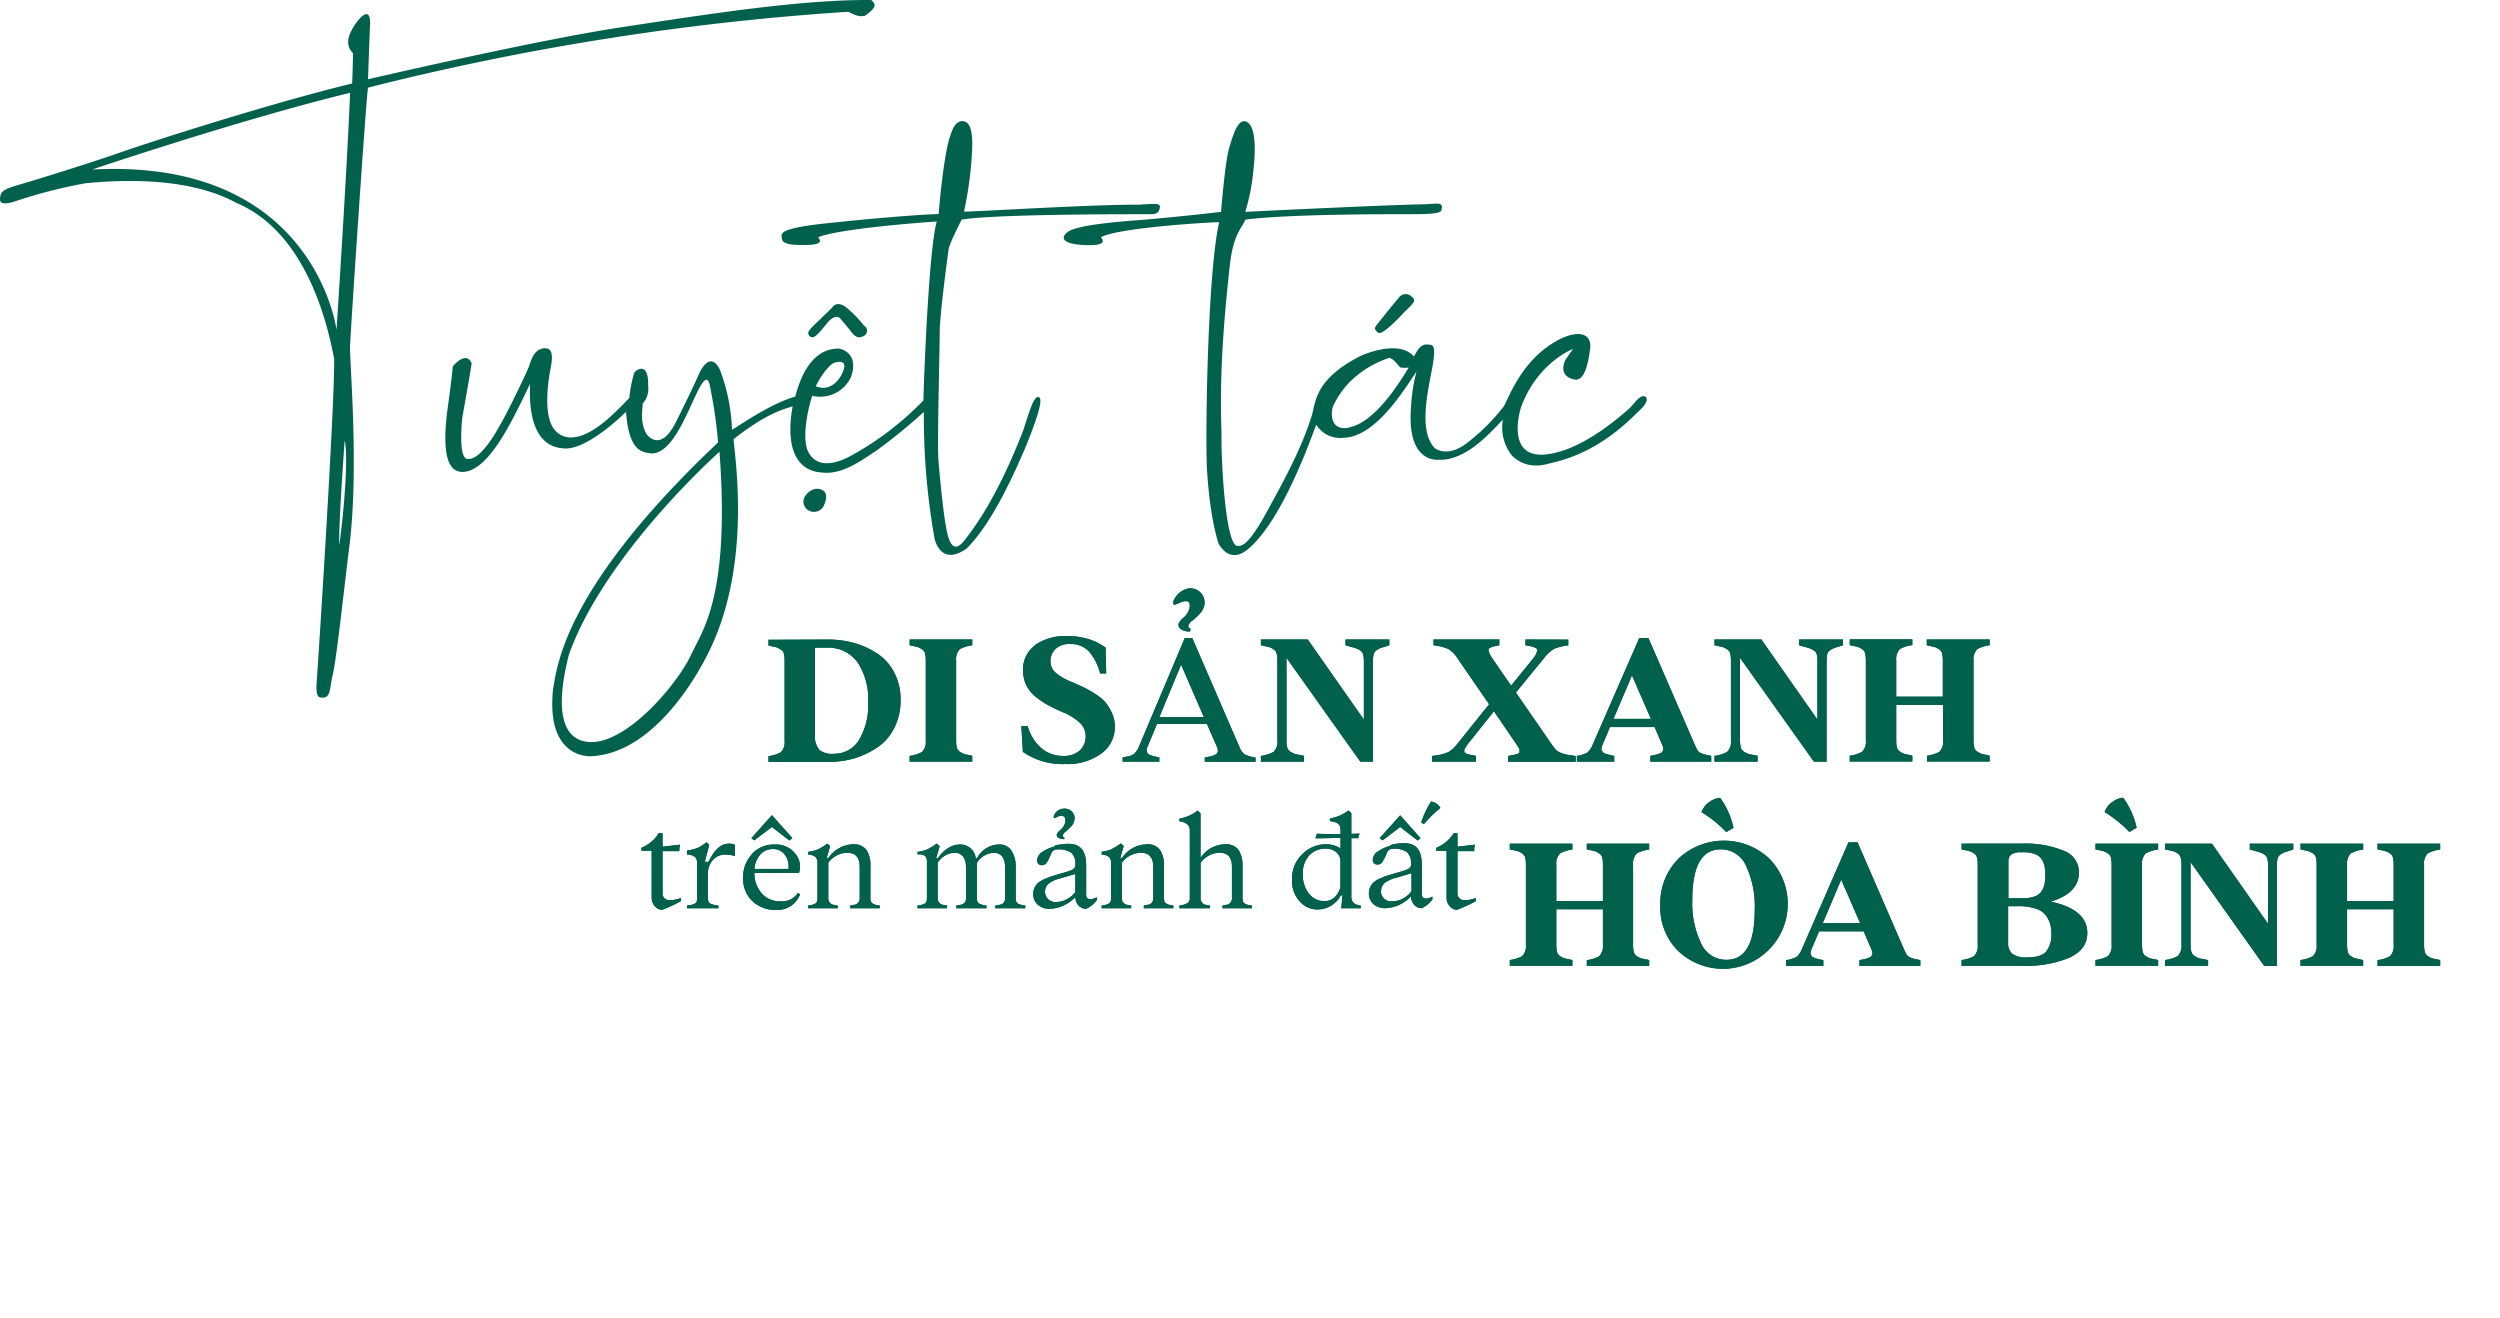 <?xml version="1.0" encoding="UTF-8"?> <svg xmlns="http://www.w3.org/2000/svg" xmlns:xlink="http://www.w3.org/1999/xlink" viewBox="0 0 459.32 242.2"><defs><style>.cls-1{fill:#02614c;}.cls-2{clip-path:url(#clip-path);}.cls-3{clip-path:url(#clip-path-2);}.cls-4{clip-path:url(#clip-path-3);}.cls-5{clip-path:url(#clip-path-4);}.cls-6{clip-path:url(#clip-path-5);}.cls-7{clip-path:url(#clip-path-6);}.cls-8{clip-path:url(#clip-path-7);}.cls-9{clip-path:url(#clip-path-8);}.cls-10{clip-path:url(#clip-path-9);}.cls-11{clip-path:url(#clip-path-10);}.cls-12{clip-path:url(#clip-path-11);}.cls-13{clip-path:url(#clip-path-12);}.cls-14{clip-path:url(#clip-path-13);}.cls-15{clip-path:url(#clip-path-14);}.cls-16{clip-path:url(#clip-path-15);}.cls-17{clip-path:url(#clip-path-16);}.cls-18{clip-path:url(#clip-path-17);}</style><clipPath id="clip-path"><path class="cls-1" d="M291.54,155v1.06l.28.07a12.15,12.15,0,0,1,1.2.26,3.75,3.75,0,0,1,.73.37,1.32,1.32,0,0,1,.63.81,5.66,5.66,0,0,1,.12,1.31v6.66h-8.56V158.9a2.64,2.64,0,0,1,.68-2.11,6.42,6.42,0,0,1,2.27-.71V155h-11.5v1.06l.28.07a12.15,12.15,0,0,1,1.2.26,3.75,3.75,0,0,1,.73.37,1.28,1.28,0,0,1,.63.81,5.66,5.66,0,0,1,.12,1.31v14.69a2.65,2.65,0,0,1-.68,2.1,6.22,6.22,0,0,1-2.28.71v1.07h11.5V176.4a1.07,1.07,0,0,0-.28-.08c-.63-.12-1-.2-1.19-.25a3.49,3.49,0,0,1-.73-.37,1.28,1.28,0,0,1-.62-.8,5.19,5.19,0,0,1-.13-1.31v-6.53h8.56v6.53a2.65,2.65,0,0,1-.68,2.1,6.22,6.22,0,0,1-2.28.71v1.07H303V176.4a1.2,1.2,0,0,0-.28-.08c-.63-.12-1-.2-1.19-.25a3.26,3.26,0,0,1-.73-.37,1.28,1.28,0,0,1-.62-.8,5.13,5.13,0,0,1-.14-1.31V158.9a2.68,2.68,0,0,1,.68-2.11,6.58,6.58,0,0,1,2.28-.71V155Z"></path></clipPath><clipPath id="clip-path-2"><path class="cls-1" d="M312.54,173.33a16.91,16.91,0,0,1-1.62-8q0-9.28,5.21-9.28a5,5,0,0,1,4.66,3,17.61,17.61,0,0,1,1.6,8.21q0,9.09-5.2,9.09a5.07,5.07,0,0,1-4.65-3m-4.2-15.55a11.65,11.65,0,0,0-3.3,8.57,11.21,11.21,0,0,0,3.27,8.33,11.92,11.92,0,0,0,16.71-17,12.2,12.2,0,0,0-16.68.09M314,147.39a3.79,3.79,0,0,0-1.38,1.82,22.36,22.36,0,0,1,4.55,3.67l1.33-.79a14.71,14.71,0,0,0-2.46-5.5,3.37,3.37,0,0,0-2,.8"></path></clipPath><clipPath id="clip-path-3"><path class="cls-1" d="M338.28,161.61l3.48,8h-6.87Zm1.34-6.85-8.54,19.57a3.64,3.64,0,0,1-1,1.48,5.76,5.76,0,0,1-1.93.59v1.07H335V176.4l-.62-.12-.61-.15-.47-.16a.77.77,0,0,1-.39-.23,3.23,3.23,0,0,1-.19-.3.72.72,0,0,1-.07-.45,2.14,2.14,0,0,1,.17-.59l1.4-3.29h8.19l1.43,3.33a2.12,2.12,0,0,1,.17.57.77.77,0,0,1-.07.45,1.29,1.29,0,0,1-.2.3,1.26,1.26,0,0,1-.41.21l-.46.16-.61.15-.63.12v1.07h11.19V176.4l-1.21-.26a3.49,3.49,0,0,1-.66-.24,1.35,1.35,0,0,1-.66-.53c-.12-.21-.28-.53-.46-.93l-8.55-19.68Z"></path></clipPath><clipPath id="clip-path-4"><path class="cls-1" d="M369.71,175.24a2.58,2.58,0,0,1-.76-2.06v-6.69h1.79a10.09,10.09,0,0,1,3.25.44,3.67,3.67,0,0,1,1.9,1.27,4.93,4.93,0,0,1,.8,1.61,6.82,6.82,0,0,1,.21,1.77,5,5,0,0,1-.92,3.2c-.62.75-1.8,1.12-3.54,1.12a4.26,4.26,0,0,1-2.73-.66M369,158.32a1.63,1.63,0,0,1,.47-1.29,3,3,0,0,1,1.8-.45h.37a6.44,6.44,0,0,1,2.26.34,2.34,2.34,0,0,1,1.25,1,4.09,4.09,0,0,1,.5,1.26,6.89,6.89,0,0,1,.13,1.48,9.2,9.2,0,0,1-.13,1.72,3.82,3.82,0,0,1-.54,1.34,2.43,2.43,0,0,1-1.31,1,6.92,6.92,0,0,1-2.33.32H369ZM360.4,155v1.06l.28.07a12.15,12.15,0,0,1,1.2.26,3.75,3.75,0,0,1,.73.37,1.28,1.28,0,0,1,.63.81,5.66,5.66,0,0,1,.12,1.31v14.69a2.65,2.65,0,0,1-.68,2.1,6.22,6.22,0,0,1-2.28.71v1.07h11.19a20.9,20.9,0,0,0,8.62-1.5q3.29-1.5,3.29-4.56,0-4.28-6.71-5.74,5.18-1.57,5.17-5.38a4.19,4.19,0,0,0-2.89-4,18.45,18.45,0,0,0-7.48-1.28Z"></path></clipPath><clipPath id="clip-path-5"><path class="cls-1" d="M385,155v1.06l.28.07a12.15,12.15,0,0,1,1.2.26,3.49,3.49,0,0,1,.73.37,1.28,1.28,0,0,1,.63.81,5.66,5.66,0,0,1,.12,1.31v14.69a2.62,2.62,0,0,1-.68,2.1,6.22,6.22,0,0,1-2.28.71v1.07h11.51V176.4a1.36,1.36,0,0,0-.28-.08c-.64-.12-1-.2-1.19-.25a3.5,3.5,0,0,1-.74-.37,1.28,1.28,0,0,1-.62-.8,5.19,5.19,0,0,1-.13-1.31V158.9a2.64,2.64,0,0,1,.68-2.11,6.42,6.42,0,0,1,2.28-.71V155Zm3.06-7.63a3.81,3.81,0,0,0-1.39,1.82,22.44,22.44,0,0,1,4.56,3.67l1.33-.79a14.87,14.87,0,0,0-2.46-5.5,3.37,3.37,0,0,0-2,.8"></path></clipPath><clipPath id="clip-path-6"><path class="cls-1" d="M413.35,155v1.06c.28.09.64.2,1.09.32a9.5,9.5,0,0,1,1,.31,3.23,3.23,0,0,1,.66.37,1.21,1.21,0,0,1,.48.7,4.35,4.35,0,0,1,.12,1.12v10.84L406.39,155h-8.62v1.06a2.34,2.34,0,0,0,.32.07c.59.12,1,.21,1.17.26a2.87,2.87,0,0,1,.78.37,1.37,1.37,0,0,1,.62.81,5,5,0,0,1,.14,1.31v14.69a2.59,2.59,0,0,1-.71,2.1,6.45,6.45,0,0,1-2.32.71v1.07h7.92V176.4a1.59,1.59,0,0,0-.33-.08c-.68-.12-1.11-.2-1.28-.25a3.55,3.55,0,0,1-.78-.37,1.39,1.39,0,0,1-.68-.8,4.67,4.67,0,0,1-.15-1.31v-15.2L416,177.47h2.34V158.9a4.94,4.94,0,0,1,.1-1.14,1.18,1.18,0,0,1,.45-.68,3.58,3.58,0,0,1,.58-.37,5.49,5.49,0,0,1,.87-.31c.42-.12.76-.23,1-.32V155Z"></path></clipPath><clipPath id="clip-path-7"><path class="cls-1" d="M436.82,155v1.06l.28.07a12.15,12.15,0,0,1,1.2.26,3.26,3.26,0,0,1,.73.37,1.28,1.28,0,0,1,.63.81,5.66,5.66,0,0,1,.12,1.31v6.66h-8.56V158.9a2.68,2.68,0,0,1,.68-2.11,6.42,6.42,0,0,1,2.28-.71V155H422.67v1.06l.29.07c.64.12,1,.21,1.19.26a3.5,3.5,0,0,1,.74.37,1.3,1.3,0,0,1,.62.81,5.15,5.15,0,0,1,.12,1.31v14.69a2.62,2.62,0,0,1-.68,2.1,6.22,6.22,0,0,1-2.28.71v1.07h11.51V176.4a1.2,1.2,0,0,0-.28-.08c-.64-.12-1-.2-1.19-.25a3.26,3.26,0,0,1-.73-.37,1.33,1.33,0,0,1-.63-.8,5.19,5.19,0,0,1-.13-1.31v-6.53h8.56v6.53a2.62,2.62,0,0,1-.68,2.1,6.22,6.22,0,0,1-2.28.71v1.07h11.51V176.4a1.36,1.36,0,0,0-.28-.08c-.64-.12-1-.2-1.19-.25a3.5,3.5,0,0,1-.74-.37,1.28,1.28,0,0,1-.62-.8,5.19,5.19,0,0,1-.13-1.31V158.9a2.64,2.64,0,0,1,.68-2.11,6.42,6.42,0,0,1,2.28-.71V155Z"></path></clipPath><clipPath id="clip-path-8"><path class="cls-1" d="M150.47,137.68a3.82,3.82,0,0,1-.74-2.67V119h2.11a6.6,6.6,0,0,1,5.74,2.71,12.21,12.21,0,0,1,1.93,7.23,12.54,12.54,0,0,1-1.67,7,5.28,5.28,0,0,1-4.64,2.55,3.73,3.73,0,0,1-2.73-.76m-9.28-20.19v1.06l.28.07c.65.13,1.05.22,1.2.26a4,4,0,0,1,.73.38,1.25,1.25,0,0,1,.63.79,5.88,5.88,0,0,1,.12,1.32v14.68a2.66,2.66,0,0,1-.68,2.11,6.58,6.58,0,0,1-2.28.72v1.06h11a17.07,17.07,0,0,0,4.77-.66,15.48,15.48,0,0,0,4.22-2,9.31,9.31,0,0,0,3.11-3.56,11.15,11.15,0,0,0,1.17-5.19,10.53,10.53,0,0,0-1.19-5.06,9.29,9.29,0,0,0-3.14-3.48,15.33,15.33,0,0,0-4.22-1.91,17.51,17.51,0,0,0-4.72-.63Z"></path></clipPath><clipPath id="clip-path-9"><path class="cls-1" d="M167.13,117.49v1.06l.28.07c.65.13,1.05.22,1.2.26a4,4,0,0,1,.73.38,1.23,1.23,0,0,1,.62.79,5.8,5.8,0,0,1,.13,1.32v14.68a2.66,2.66,0,0,1-.68,2.11,6.58,6.58,0,0,1-2.28.72v1.06h11.5v-1.06a.84.84,0,0,0-.28-.09c-.63-.12-1-.2-1.19-.25a3.26,3.26,0,0,1-.73-.37,1.33,1.33,0,0,1-.63-.8,5.22,5.22,0,0,1-.13-1.32V121.37a2.69,2.69,0,0,1,.68-2.11,6.58,6.58,0,0,1,2.28-.71v-1.06Z"></path></clipPath><clipPath id="clip-path-10"><path class="cls-1" d="M190.17,118.57a5.4,5.4,0,0,0-2.21,4.57,6.35,6.35,0,0,0,.59,2.74,6.2,6.2,0,0,0,1.73,2.14,16.13,16.13,0,0,0,2.2,1.49,25.59,25.59,0,0,0,2.55,1.24,10.8,10.8,0,0,1,3.4,2.06,3.54,3.54,0,0,1-.05,5.08,4.32,4.32,0,0,1-3,1,6.09,6.09,0,0,1-4.1-1.47,8.22,8.22,0,0,1-2.46-4h-1.17l.28,4.72a12.78,12.78,0,0,0,7.81,2.24,10.57,10.57,0,0,0,6.57-1.91,6,6,0,0,0,2.52-5,5.68,5.68,0,0,0-.58-2.55,8.08,8.08,0,0,0-1.26-2,9.1,9.1,0,0,0-2-1.57,20.24,20.24,0,0,0-2-1.12l-2.08-.93a9.9,9.9,0,0,1-3.11-1.83,2.75,2.75,0,0,1-.8-2,3.07,3.07,0,0,1,.89-2.21,3.66,3.66,0,0,1,2.75-.93,4.46,4.46,0,0,1,3.48,1.41,9.85,9.85,0,0,1,2,4h1.12l-.11-4.77a3.42,3.42,0,0,0-.36-.23,4,4,0,0,0-.48-.29l-.54-.31a5.44,5.44,0,0,0-.65-.32l-.74-.28a8,8,0,0,0-.88-.27l-.95-.2a9.47,9.47,0,0,0-1.12-.15,12.1,12.1,0,0,0-1.21-.06,9.83,9.83,0,0,0-6.05,1.66"></path></clipPath><clipPath id="clip-path-11"><path class="cls-1" d="M217,122.11l4.18,9.63h-8.17Zm.68-4.89-8.41,19.93a3.64,3.64,0,0,1-.73,1.19,2,2,0,0,1-.75.48,10.62,10.62,0,0,1-1.53.33v.79H213v-.79c-.13,0-.32-.07-.61-.12a4.39,4.39,0,0,1-1.06-.31.87.87,0,0,1-.6-.54,1.16,1.16,0,0,1,.11-1l1.74-4.19h9.16l1.82,4.16c.33.71.19,1.09-.07,1.37a2.6,2.6,0,0,1-.89.4c-.19.05-1.07.23-1.25.26v.79h9.33v-.79a6.72,6.72,0,0,1-2-.57,3.14,3.14,0,0,1-1-1.46l-8.62-19.9Zm.71-9.12a3.84,3.84,0,0,0-2.78,2.29c-.12.55-.07.78.35.69l.36-.15c1.88-.93,2.51-.44,2.21.86a3.21,3.21,0,0,1-1,1.62,3.26,3.26,0,0,0-1,1.2,1,1,0,0,0,.42,1,3.1,3.1,0,0,0,1.69.42l.11-.51c-.33-.12-.47-.31-.42-.59a1.73,1.73,0,0,1,.75-.92,9.67,9.67,0,0,0,1.32-1.21,3.32,3.32,0,0,0,.87-1.61,2.61,2.61,0,0,0-2.5-3.1,2.56,2.56,0,0,0-.39,0"></path></clipPath><clipPath id="clip-path-12"><path class="cls-1" d="M247.21,117.49v1.06c.28.09.65.2,1.1.32a7.29,7.29,0,0,1,1,.31,3,3,0,0,1,.66.37,1.21,1.21,0,0,1,.48.7,4.3,4.3,0,0,1,.13,1.12v10.84l-10.31-14.72h-8.61v1.06a2.13,2.13,0,0,0,.31.07l1.18.26a2.8,2.8,0,0,1,.77.38,1.35,1.35,0,0,1,.63.79,5.22,5.22,0,0,1,.14,1.32v14.68a2.57,2.57,0,0,1-.72,2.11,6.66,6.66,0,0,1-2.31.72v1.06h7.92v-1.06a1.2,1.2,0,0,0-.33-.09c-.69-.12-1.11-.2-1.29-.25a4,4,0,0,1-.78-.37,1.33,1.33,0,0,1-.67-.8,4.7,4.7,0,0,1-.15-1.32V120.86l13.57,19.08h2.33V121.37a4.86,4.86,0,0,1,.11-1.14,1.16,1.16,0,0,1,.44-.68,4.08,4.08,0,0,1,.58-.37,5.25,5.25,0,0,1,.87-.31c.42-.12.76-.23,1-.32v-1.06Z"></path></clipPath><clipPath id="clip-path-13"><path class="cls-1" d="M280.26,117.49v1.06c.56.09.91.16,1.06.2s.38.12.67.23.44.25.44.4a2,2,0,0,1-.13.6,3.92,3.92,0,0,1-.61,1l-4.06,5L274.2,121a5.15,5.15,0,0,1-.56-1,2.56,2.56,0,0,1-.17-.62c0-.15.12-.28.38-.4a5.22,5.22,0,0,1,.62-.23c.16,0,.5-.11,1-.2v-1.06H263.38v1.06a10,10,0,0,1,2.72.69,5.22,5.22,0,0,1,1.73,1.78l5.76,8.37-5.76,7.19a6.68,6.68,0,0,1-1.72,1.61,9.82,9.82,0,0,1-3,.69v1.06h8.06v-1.06l-.53-.12-.5-.09a2.82,2.82,0,0,1-.4-.09,1.44,1.44,0,0,1-.34-.12l-.22-.14c-.1-.06-.15-.13-.15-.2a1.1,1.1,0,0,0,0-.25.52.52,0,0,1,.12-.34l.27-.46a3.58,3.58,0,0,1,.38-.53l4.68-5.86,4.09,6a5,5,0,0,1,.34.52l.22.41a.52.52,0,0,1,.05.31.55.55,0,0,0,0,.25c0,.08,0,.14-.14.2a1.7,1.7,0,0,0-.21.13l-.32.1a2.82,2.82,0,0,1-.4.09l-.5.09-.52.12v1.06H289.5v-1.06l-1.64-.25a5.75,5.75,0,0,1-1-.29,2.59,2.59,0,0,1-1-.62,10,10,0,0,1-.85-1.09l-6.5-9.41,5.14-6.29a6.91,6.91,0,0,1,1.86-1.74,10.08,10.08,0,0,1,2.63-.64v-1.06Z"></path></clipPath><clipPath id="clip-path-14"><path class="cls-1" d="M299.84,124.08l3.48,8h-6.88Zm1.34-6.85-8.55,19.57a3.72,3.72,0,0,1-1,1.48,6,6,0,0,1-1.92.6v1.06h6.87v-1.06l-.61-.13-.61-.15-.47-.16a.74.74,0,0,1-.39-.23,3.11,3.11,0,0,1-.2-.3.72.72,0,0,1-.07-.45,2.61,2.61,0,0,1,.18-.59l1.39-3.29H304l1.42,3.33a1.89,1.89,0,0,1,.18.56.78.78,0,0,1-.07.46,1.29,1.29,0,0,1-.21.3,1.16,1.16,0,0,1-.41.21l-.46.16-.61.15-.63.13v1.06H314.4v-1.06l-1.21-.27a3.49,3.49,0,0,1-.66-.24,1.35,1.35,0,0,1-.66-.53,10.06,10.06,0,0,1-.46-.93l-8.55-19.68Z"></path></clipPath><clipPath id="clip-path-15"><path class="cls-1" d="M330.55,117.49v1.06c.28.09.65.2,1.1.32a7.29,7.29,0,0,1,1,.31,3,3,0,0,1,.66.37,1.21,1.21,0,0,1,.48.7,4.35,4.35,0,0,1,.12,1.12v10.84l-10.3-14.72H315v1.06a2.13,2.13,0,0,0,.31.07l1.18.26a2.94,2.94,0,0,1,.77.38,1.39,1.39,0,0,1,.63.79,5.28,5.28,0,0,1,.13,1.32v14.68a2.56,2.56,0,0,1-.71,2.11,6.66,6.66,0,0,1-2.31.72v1.06h7.92v-1.06a1.31,1.31,0,0,0-.33-.09c-.69-.12-1.12-.2-1.28-.25a3.79,3.79,0,0,1-.79-.37,1.39,1.39,0,0,1-.68-.8,5.1,5.1,0,0,1-.15-1.32V120.86l13.58,19.08h2.33V121.37a4.86,4.86,0,0,1,.11-1.14,1.16,1.16,0,0,1,.44-.68,3.58,3.58,0,0,1,.58-.37,4.62,4.62,0,0,1,.87-.31c.42-.12.76-.23,1-.32v-1.06Z"></path></clipPath><clipPath id="clip-path-16"><path class="cls-1" d="M354,117.49v1.06l.28.07,1.2.26a4,4,0,0,1,.73.38,1.26,1.26,0,0,1,.62.79,5.88,5.88,0,0,1,.12,1.32V128h-8.56v-6.66a2.69,2.69,0,0,1,.68-2.11,6.58,6.58,0,0,1,2.28-.71v-1.06h-11.5v1.06l.28.07c.65.13,1,.22,1.2.26a4,4,0,0,1,.73.38,1.23,1.23,0,0,1,.62.79,5.8,5.8,0,0,1,.13,1.32v14.68a2.66,2.66,0,0,1-.68,2.11,6.58,6.58,0,0,1-2.28.72v1.06h11.5v-1.06a.85.85,0,0,0-.27-.09c-.64-.12-1-.2-1.2-.25a3.26,3.26,0,0,1-.73-.37,1.33,1.33,0,0,1-.63-.8,5.22,5.22,0,0,1-.13-1.32v-6.52H357v6.52a2.66,2.66,0,0,1-.67,2.11,6.75,6.75,0,0,1-2.28.72v1.06h11.5v-1.06a.84.84,0,0,0-.28-.09c-.64-.12-1-.2-1.19-.25a3.49,3.49,0,0,1-.73-.37,1.33,1.33,0,0,1-.63-.8,5.73,5.73,0,0,1-.13-1.32V121.37a2.69,2.69,0,0,1,.68-2.11,6.42,6.42,0,0,1,2.28-.71v-1.06Z"></path></clipPath><clipPath id="clip-path-17"><path class="cls-1" d="M139.76,156.91A3,3,0,0,1,142,156a2.56,2.56,0,0,1,2.28,1.16,3.57,3.57,0,0,1,.58,2.49h-6.25a4.33,4.33,0,0,1,1.14-2.7m-1.61,0a6.15,6.15,0,0,0-1.61,4.36,5.57,5.57,0,0,0,1.71,4.25,6,6,0,0,0,4.23,1.62A4.47,4.47,0,0,0,147,164.3l-.4-.24a3.49,3.49,0,0,1-3.2,1.54,4.4,4.4,0,0,1-3.46-1.47,5.5,5.5,0,0,1-1.33-3.75h8.19a3.63,3.63,0,0,0-.63-3.46,4.45,4.45,0,0,0-3.87-1.76,5.46,5.46,0,0,0-4.14,1.72M192,163.8a1.8,1.8,0,0,1,.61-1.41,5.48,5.48,0,0,1,2.17-1l2.79-.82v3.31a4.52,4.52,0,0,1-1.49,1.3,3.88,3.88,0,0,1-2,.54A1.87,1.87,0,0,1,192,163.8m1.75-8.28a6.92,6.92,0,0,0-2.24,1,1.92,1.92,0,0,0-.95,1.52.81.81,0,0,0,.91.92,1,1,0,0,0,.83-.46,9.38,9.38,0,0,0,.84-1.7,1.15,1.15,0,0,1,1.17-.74,4,4,0,0,1,2.51.61,2.71,2.71,0,0,1,.75,2.2v.34a1.37,1.37,0,0,1-.79.69,18.32,18.32,0,0,1-2.05.64l-1.59.48c-.39.14-.84.31-1.31.52a4.58,4.58,0,0,0-1.1.67,2.75,2.75,0,0,0-.9,2,2.59,2.59,0,0,0,.83,2,3.11,3.11,0,0,0,2.21.77,6.86,6.86,0,0,0,4.7-2.17,2.29,2.29,0,0,0,.56,1.52,1.82,1.82,0,0,0,1.43.65,5.19,5.19,0,0,0,1.95-1.59v-.55c-1.11.62-1.95.44-1.95-.38v-5.43c0-2.68-1-4-3.3-4a9.34,9.34,0,0,0-2.51.36m60,8.28a1.83,1.83,0,0,1,.61-1.41,5.61,5.61,0,0,1,2.18-1l2.79-.82v3.31a4.62,4.62,0,0,1-1.49,1.3,3.91,3.91,0,0,1-2,.54,1.88,1.88,0,0,1-2.14-1.91m1.76-8.28a6.73,6.73,0,0,0-2.24,1,1.91,1.91,0,0,0-1,1.52.82.82,0,0,0,.92.92,1,1,0,0,0,.83-.46,10.1,10.1,0,0,0,.84-1.7,1.15,1.15,0,0,1,1.17-.74,4,4,0,0,1,2.51.61,2.71,2.71,0,0,1,.75,2.2v.34a1.4,1.4,0,0,1-.79.69,19.06,19.06,0,0,1-2.05.64l-1.59.48c-.4.14-.84.31-1.31.52a4.39,4.39,0,0,0-1.1.67,2.72,2.72,0,0,0-.9,2,2.62,2.62,0,0,0,.82,2,3.14,3.14,0,0,0,2.22.77,6.88,6.88,0,0,0,4.7-2.17,2.29,2.29,0,0,0,.56,1.52,1.81,1.81,0,0,0,1.43.65,5.15,5.15,0,0,0,1.94-1.59v-.55c-1.1.62-1.94.44-1.94-.38v-5.43c0-2.68-1-4-3.3-4a9.28,9.28,0,0,0-2.51.36m-125.39,3.07h-.54l.81-3.11-.52-.49a6.68,6.68,0,0,1-1.49,1,9.32,9.32,0,0,1-2.06.53V157a2.47,2.47,0,0,1,1.5.47,1.56,1.56,0,0,1,.35,1.14V165c0,.55-.08.88-.48,1.06a4.45,4.45,0,0,1-.54.19l-.83.12v.5h5.76v-.5a4.05,4.05,0,0,1-1.52-.37c-.27-.15-.41-.48-.41-1v-4.36a3.8,3.8,0,0,1,.9-2.63,3.07,3.07,0,0,1,2.44-1,4.94,4.94,0,0,1,1.64.3v-2.11a2.72,2.72,0,0,0-1.07-.2c-1.67,0-2.75,1.21-3.94,3.6M150.4,156a7,7,0,0,1-1.92.51V157a2.37,2.37,0,0,1,1.4.49,1.76,1.76,0,0,1,.31,1.15V165c0,.55-.1.88-.49,1.06l-.5.19-.72.12v.5h5.42v-.5c-.43-.06-.74-.12-.9-.16a1.19,1.19,0,0,1-.82-1.21v-6.5a4.46,4.46,0,0,1,3.46-1.83q2.31,0,2.31,2.58V165a1.18,1.18,0,0,1-.27.84,1.16,1.16,0,0,1-.55.37c-.17,0-.48.1-.91.16v.5h5.42v-.5l-.71-.12c-.13,0-.3-.11-.49-.19-.4-.18-.52-.5-.52-1.06v-5.82a5.3,5.3,0,0,0-.71-3,2.8,2.8,0,0,0-2.47-1.06,5.68,5.68,0,0,0-4.53,2.51h-.32l.63-2.19L152,155a10,10,0,0,1-1.6,1m20.1,0a6.94,6.94,0,0,1-1.92.51V157a1.92,1.92,0,0,1,1.4.27,1.54,1.54,0,0,1,.32,1.1V165c0,.55-.12.88-.47,1.06a4.83,4.83,0,0,1-.5.19l-.75.12v.5H174v-.5c-.43-.06-.74-.12-.9-.16a1.19,1.19,0,0,1-.82-1.21v-6.5a3.89,3.89,0,0,1,3.14-1.83c1.28,0,2.06,1,2.06,2.56V165a1.32,1.32,0,0,1-.23.83,1.1,1.1,0,0,1-.55.36,7.27,7.27,0,0,1-1,.18v.5h5.53v-.5a3.66,3.66,0,0,1-1.37-.37c-.25-.15-.38-.48-.38-1v-6.47a3.89,3.89,0,0,1,3.08-1.86c1.39,0,2.09,1,2.09,2.56V165a1.26,1.26,0,0,1-.23.83,1,1,0,0,1-.55.36,6.93,6.93,0,0,1-1,.18v.5h5.51v-.5A3.54,3.54,0,0,1,187,166c-.26-.15-.38-.48-.38-1v-5.82a5.32,5.32,0,0,0-.75-2.84,2.59,2.59,0,0,0-2.35-1.19,4.64,4.64,0,0,0-4,2.51h-.25a2.84,2.84,0,0,0-2.85-2.51q-2.27,0-4.12,2.51H172l.64-2.19-.53-.49a9.6,9.6,0,0,1-1.6,1m33.82,0a6.94,6.94,0,0,1-1.92.51V157a2.32,2.32,0,0,1,1.4.49,1.7,1.7,0,0,1,.32,1.15V165c0,.55-.1.88-.5,1.06l-.49.19-.73.12v.5h5.42v-.5c-.43-.06-.73-.12-.9-.16a1.19,1.19,0,0,1-.81-1.21v-6.5a4.45,4.45,0,0,1,3.46-1.83c1.54,0,2.3.86,2.3,2.58V165a1.22,1.22,0,0,1-.26.84,1.16,1.16,0,0,1-.55.37c-.18,0-.48.1-.92.16v.5h5.43v-.5l-.71-.12c-.13,0-.3-.11-.49-.19-.41-.18-.52-.5-.52-1.06v-5.82a5.21,5.21,0,0,0-.72-3,2.79,2.79,0,0,0-2.47-1.06,5.68,5.68,0,0,0-4.53,2.51h-.32l.64-2.19-.52-.49a9.64,9.64,0,0,1-1.61,1m-83.25-2.92a6.82,6.82,0,0,1-3.23,2.73v.55h1.88V165a2.16,2.16,0,0,0,.59,1.5,1.68,1.68,0,0,0,1.31.66,23,23,0,0,0,3.46-1.6v-.59a5,5,0,0,1-2.12.41,1.2,1.2,0,0,1-1.24-1.34v-7.66h3.08a4.26,4.26,0,0,1,.13-1.19l-3.21.37v-2.46Zm146.05,0a6.84,6.84,0,0,1-3.24,2.73v.55h1.89V165a2.19,2.19,0,0,0,.58,1.5,1.72,1.72,0,0,0,1.32.66,23,23,0,0,0,3.46-1.6v-.59a5.09,5.09,0,0,1-2.13.41,1.2,1.2,0,0,1-1.23-1.34v-7.66h3.08a3.91,3.91,0,0,1,.13-1.19l-3.21.37v-2.46ZM138.05,154l.53.4,3.24-2.46,3.21,2.48.55-.45-3.76-4.2Zm115.43,0,.54.4,3.23-2.46,3.21,2.48L261,154l-3.75-4.2Zm-36.79-3.56v.45c1.27.17,1.91.71,1.91,1.64V165a1.11,1.11,0,0,1-.33.86,3.49,3.49,0,0,1-1.58.51v.5h5.61v-.5c-.43-.06-.74-.12-.9-.16a1.19,1.19,0,0,1-.82-1.21v-6.5a4.47,4.47,0,0,1,3.49-1.83c1.52,0,2.27.84,2.27,2.53V165a1.18,1.18,0,0,1-.27.84,1.22,1.22,0,0,1-.53.37c-.18,0-.49.1-.92.16v.5H230v-.5l-.71-.12c-.14,0-.3-.11-.5-.19-.4-.18-.51-.5-.51-1.06v-5.82a5.3,5.3,0,0,0-.71-3,2.79,2.79,0,0,0-2.47-1.06,5.48,5.48,0,0,0-4.53,2.51h0v-8.21l-.52-.5a7.6,7.6,0,0,1-3.37,1.49m23.82,13.79a5.44,5.44,0,0,1-1.13-3.59,4.77,4.77,0,0,1,1.21-3.49,4,4,0,0,1,2.9-1.2,3,3,0,0,1,1.94.58,2.28,2.28,0,0,1,.85,1.4v5.13a3.91,3.91,0,0,1-1,1.77,2.68,2.68,0,0,1-2,.76,3.45,3.45,0,0,1-2.75-1.36m3.82-13.79v.45c1.49.17,1.95.64,1.95,1.64v.75c-1.44,0-2.89,0-4.35-.07l-.26.85c1.53,0,3.07-.08,4.61-.08v1.94a4.57,4.57,0,0,0-2.63-.77,6.08,6.08,0,0,0-4.41,1.83,6.21,6.21,0,0,0-1.87,4.64,5.56,5.56,0,0,0,1.39,4,4.31,4.31,0,0,0,3.33,1.51,4.83,4.83,0,0,0,4.24-2.6h.3l-.21,2.37H250v-.5a2.27,2.27,0,0,1-1.39-.56,1.71,1.71,0,0,1-.33-1.16V154c.21,0,1,0,1.25,0l.26-.85-1.51.05v-3.81l-.52-.5a7.6,7.6,0,0,1-3.42,1.49m-48.93-1.81a2,2,0,0,0-1.76,1.25c-.11.42-.06.52.11.49l.22-.09c1.24-.71,2-.26,1.7,1a2.58,2.58,0,0,1-.82,1.23,2.32,2.32,0,0,0-.69.82.55.55,0,0,0,.26.63,2.2,2.2,0,0,0,1.09.28l.06-.23a.45.45,0,0,1-.3-.5,1.3,1.3,0,0,1,.58-.72,12.42,12.42,0,0,0,.93-.88,2.23,2.23,0,0,0,.6-1.14,1.7,1.7,0,0,0-.34-1.48,1.87,1.87,0,0,0-1.6-.66Zm65.71,2.51.47.36a22.29,22.29,0,0,1,3.05-3,2.06,2.06,0,0,0-.72-.79,1.87,1.87,0,0,0-1-.38,16.82,16.82,0,0,0-1.79,3.78"></path></clipPath></defs><title>line-1</title><g id="Layer_2" data-name="Layer 2"><g id="Layer_1-2" data-name="Layer 1"><path class="cls-1" d="M291.54,155v1.06l.28.07a12.15,12.15,0,0,1,1.2.26,3.75,3.75,0,0,1,.73.37,1.32,1.32,0,0,1,.63.81,5.66,5.66,0,0,1,.12,1.31v6.66h-8.56V158.9a2.64,2.64,0,0,1,.68-2.11,6.42,6.42,0,0,1,2.27-.71V155h-11.5v1.06l.28.07a12.15,12.15,0,0,1,1.2.26,3.75,3.75,0,0,1,.73.37,1.28,1.28,0,0,1,.63.81,5.66,5.66,0,0,1,.12,1.31v14.69a2.65,2.65,0,0,1-.68,2.1,6.22,6.22,0,0,1-2.28.71v1.07h11.5V176.4a1.07,1.07,0,0,0-.28-.08c-.63-.12-1-.2-1.19-.25a3.49,3.49,0,0,1-.73-.37,1.28,1.28,0,0,1-.62-.8,5.19,5.19,0,0,1-.13-1.31v-6.53h8.56v6.53a2.65,2.65,0,0,1-.68,2.1,6.22,6.22,0,0,1-2.28.71v1.07H303V176.4a1.2,1.2,0,0,0-.28-.08c-.63-.12-1-.2-1.19-.25a3.26,3.26,0,0,1-.73-.37,1.28,1.28,0,0,1-.62-.8,5.13,5.13,0,0,1-.14-1.31V158.9a2.68,2.68,0,0,1,.68-2.11,6.58,6.58,0,0,1,2.28-.71V155Z"></path><g class="cls-2"><rect class="cls-1" x="273.18" y="149.44" width="34.06" height="33.6" transform="translate(-39.79 220.65) rotate(-39.17)"></rect></g><path class="cls-1" d="M312.54,173.33a16.91,16.91,0,0,1-1.62-8q0-9.28,5.21-9.28a5,5,0,0,1,4.66,3,17.61,17.61,0,0,1,1.6,8.21q0,9.09-5.2,9.09a5.07,5.07,0,0,1-4.65-3m-4.2-15.55a11.65,11.65,0,0,0-3.3,8.57,11.21,11.21,0,0,0,3.27,8.33,11.92,11.92,0,0,0,16.71-17,12.2,12.2,0,0,0-16.68.09M314,147.39a3.79,3.79,0,0,0-1.38,1.82,22.36,22.36,0,0,1,4.55,3.67l1.33-.79a14.71,14.71,0,0,0-2.46-5.5,3.37,3.37,0,0,0-2,.8"></path><g class="cls-3"><rect class="cls-1" x="297.77" y="142.78" width="37.78" height="38.94" transform="translate(-31.32 236.45) rotate(-39.17)"></rect></g><path class="cls-1" d="M338.28,161.61l3.48,8h-6.87Zm1.34-6.85-8.54,19.57a3.64,3.64,0,0,1-1,1.48,5.76,5.76,0,0,1-1.93.59v1.07H335V176.4l-.62-.12-.61-.15-.47-.16a.77.77,0,0,1-.39-.23,3.23,3.23,0,0,1-.19-.3.72.72,0,0,1-.07-.45,2.14,2.14,0,0,1,.17-.59l1.4-3.29h8.19l1.43,3.33a2.12,2.12,0,0,1,.17.57.77.77,0,0,1-.07.45,1.29,1.29,0,0,1-.2.3,1.26,1.26,0,0,1-.41.21l-.46.16-.61.15-.63.12v1.07h11.19V176.4l-1.21-.26a3.49,3.49,0,0,1-.66-.24,1.35,1.35,0,0,1-.66-.53c-.12-.21-.28-.53-.46-.93l-8.55-19.68Z"></path><g class="cls-4"><rect class="cls-1" x="323.76" y="149.51" width="33.49" height="33.2" transform="translate(-28.41 252.38) rotate(-39.17)"></rect></g><path class="cls-1" d="M369.71,175.24a2.58,2.58,0,0,1-.76-2.06v-6.69h1.79a10.09,10.09,0,0,1,3.25.44,3.67,3.67,0,0,1,1.9,1.27,4.93,4.93,0,0,1,.8,1.61,6.82,6.82,0,0,1,.21,1.77,5,5,0,0,1-.92,3.2c-.62.75-1.8,1.12-3.54,1.12a4.26,4.26,0,0,1-2.73-.66M369,158.32a1.63,1.63,0,0,1,.47-1.29,3,3,0,0,1,1.8-.45h.37a6.44,6.44,0,0,1,2.26.34,2.34,2.34,0,0,1,1.25,1,4.09,4.09,0,0,1,.5,1.26,6.89,6.89,0,0,1,.13,1.48,9.2,9.2,0,0,1-.13,1.72,3.82,3.82,0,0,1-.54,1.34,2.43,2.43,0,0,1-1.31,1,6.92,6.92,0,0,1-2.33.32H369ZM360.4,155v1.06l.28.07a12.15,12.15,0,0,1,1.2.26,3.75,3.75,0,0,1,.73.37,1.28,1.28,0,0,1,.63.81,5.66,5.66,0,0,1,.12,1.31v14.69a2.65,2.65,0,0,1-.68,2.1,6.22,6.22,0,0,1-2.28.71v1.07h11.19a20.9,20.9,0,0,0,8.62-1.5q3.29-1.5,3.29-4.56,0-4.28-6.71-5.74,5.18-1.57,5.17-5.38a4.19,4.19,0,0,0-2.89-4,18.45,18.45,0,0,0-7.48-1.28Z"></path><g class="cls-5"><rect class="cls-1" x="355.91" y="150.25" width="32.08" height="31.99" transform="translate(-21.42 272.27) rotate(-39.17)"></rect></g><path class="cls-1" d="M385,155v1.06l.28.07a12.15,12.15,0,0,1,1.2.26,3.49,3.49,0,0,1,.73.37,1.28,1.28,0,0,1,.63.81,5.66,5.66,0,0,1,.12,1.31v14.69a2.62,2.62,0,0,1-.68,2.1,6.22,6.22,0,0,1-2.28.71v1.07h11.51V176.4a1.36,1.36,0,0,0-.28-.08c-.64-.12-1-.2-1.19-.25a3.5,3.5,0,0,1-.74-.37,1.28,1.28,0,0,1-.62-.8,5.19,5.19,0,0,1-.13-1.31V158.9a2.64,2.64,0,0,1,.68-2.11,6.42,6.42,0,0,1,2.28-.71V155Zm3.06-7.63a3.81,3.81,0,0,0-1.39,1.82,22.44,22.44,0,0,1,4.56,3.67l1.33-.79a14.87,14.87,0,0,0-2.46-5.5,3.37,3.37,0,0,0-2,.8"></path><g class="cls-6"><rect class="cls-1" x="376.53" y="146.43" width="28.42" height="31.2" transform="translate(-14.54 283.18) rotate(-39.17)"></rect></g><path class="cls-1" d="M413.35,155v1.06c.28.09.64.2,1.09.32a9.5,9.5,0,0,1,1,.31,3.23,3.23,0,0,1,.66.37,1.21,1.21,0,0,1,.48.7,4.35,4.35,0,0,1,.12,1.12v10.84L406.39,155h-8.62v1.06a2.34,2.34,0,0,0,.32.07c.59.12,1,.21,1.17.26a2.87,2.87,0,0,1,.78.37,1.37,1.37,0,0,1,.62.81,5,5,0,0,1,.14,1.31v14.69a2.59,2.59,0,0,1-.71,2.1,6.45,6.45,0,0,1-2.32.71v1.07h7.92V176.4a1.59,1.59,0,0,0-.33-.08c-.68-.12-1.11-.2-1.28-.25a3.55,3.55,0,0,1-.78-.37,1.39,1.39,0,0,1-.68-.8,4.67,4.67,0,0,1-.15-1.31v-15.2L416,177.47h2.34V158.9a4.94,4.94,0,0,1,.1-1.14,1.18,1.18,0,0,1,.45-.68,3.58,3.58,0,0,1,.58-.37,5.49,5.49,0,0,1,.87-.31c.42-.12.76-.23,1-.32V155Z"></path><g class="cls-7"><rect class="cls-1" x="393.34" y="150.08" width="32.5" height="32.33" transform="translate(-12.97 296.04) rotate(-39.17)"></rect></g><path class="cls-1" d="M436.82,155v1.06l.28.07a12.15,12.15,0,0,1,1.2.26,3.26,3.26,0,0,1,.73.37,1.28,1.28,0,0,1,.63.81,5.66,5.66,0,0,1,.12,1.31v6.66h-8.56V158.9a2.68,2.68,0,0,1,.68-2.11,6.42,6.42,0,0,1,2.28-.71V155H422.67v1.06l.29.07c.64.12,1,.21,1.19.26a3.5,3.5,0,0,1,.74.37,1.3,1.3,0,0,1,.62.81,5.15,5.15,0,0,1,.12,1.31v14.69a2.62,2.62,0,0,1-.68,2.1,6.22,6.22,0,0,1-2.28.71v1.07h11.51V176.4a1.2,1.2,0,0,0-.28-.08c-.64-.12-1-.2-1.19-.25a3.26,3.26,0,0,1-.73-.37,1.33,1.33,0,0,1-.63-.8,5.19,5.19,0,0,1-.13-1.31v-6.53h8.56v6.53a2.62,2.62,0,0,1-.68,2.1,6.22,6.22,0,0,1-2.28.71v1.07h11.51V176.4a1.36,1.36,0,0,0-.28-.08c-.64-.12-1-.2-1.19-.25a3.5,3.5,0,0,1-.74-.37,1.28,1.28,0,0,1-.62-.8,5.19,5.19,0,0,1-.13-1.31V158.9a2.64,2.64,0,0,1,.68-2.11,6.42,6.42,0,0,1,2.28-.71V155Z"></path><g class="cls-8"><rect class="cls-1" x="418.47" y="149.44" width="34.07" height="33.61" transform="translate(-7.14 312.4) rotate(-39.17)"></rect></g><path class="cls-1" d="M150.47,137.68a3.82,3.82,0,0,1-.74-2.67V119h2.11a6.6,6.6,0,0,1,5.74,2.71,12.21,12.21,0,0,1,1.93,7.23,12.54,12.54,0,0,1-1.67,7,5.28,5.28,0,0,1-4.64,2.55,3.73,3.73,0,0,1-2.73-.76m-9.28-20.19v1.06l.28.07c.65.13,1.05.22,1.2.26a4,4,0,0,1,.73.38,1.25,1.25,0,0,1,.63.79,5.88,5.88,0,0,1,.12,1.32v14.68a2.66,2.66,0,0,1-.68,2.11,6.58,6.58,0,0,1-2.28.72v1.06h11a17.07,17.07,0,0,0,4.77-.66,15.48,15.48,0,0,0,4.22-2,9.31,9.31,0,0,0,3.11-3.56,11.15,11.15,0,0,0,1.17-5.19,10.53,10.53,0,0,0-1.19-5.06,9.29,9.29,0,0,0-3.14-3.48,15.33,15.33,0,0,0-4.22-1.91,17.51,17.51,0,0,0-4.72-.63Z"></path><g class="cls-9"><rect class="cls-1" x="136.83" y="112.35" width="33" height="32.73" transform="translate(-46.84 125.76) rotate(-39.17)"></rect></g><path class="cls-1" d="M167.13,117.49v1.06l.28.07c.65.13,1.05.22,1.2.26a4,4,0,0,1,.73.38,1.23,1.23,0,0,1,.62.79,5.8,5.8,0,0,1,.13,1.32v14.68a2.66,2.66,0,0,1-.68,2.11,6.58,6.58,0,0,1-2.28.72v1.06h11.5v-1.06a.84.84,0,0,0-.28-.09c-.63-.12-1-.2-1.19-.25a3.26,3.26,0,0,1-.73-.37,1.33,1.33,0,0,1-.63-.8,5.22,5.22,0,0,1-.13-1.32V121.37a2.69,2.69,0,0,1,.68-2.11,6.58,6.58,0,0,1,2.28-.71v-1.06Z"></path><g class="cls-10"><rect class="cls-1" x="161.33" y="116.38" width="23.09" height="24.67" transform="translate(-42.45 138.11) rotate(-39.17)"></rect></g><path class="cls-1" d="M190.17,118.57a5.4,5.4,0,0,0-2.21,4.57,6.35,6.35,0,0,0,.59,2.74,6.2,6.2,0,0,0,1.73,2.14,16.13,16.13,0,0,0,2.2,1.49,25.59,25.59,0,0,0,2.55,1.24,10.8,10.8,0,0,1,3.4,2.06,3.54,3.54,0,0,1-.05,5.08,4.32,4.32,0,0,1-3,1,6.09,6.09,0,0,1-4.1-1.47,8.22,8.22,0,0,1-2.46-4h-1.17l.28,4.72a12.78,12.78,0,0,0,7.81,2.24,10.57,10.57,0,0,0,6.57-1.91,6,6,0,0,0,2.52-5,5.68,5.68,0,0,0-.58-2.55,8.08,8.08,0,0,0-1.26-2,9.1,9.1,0,0,0-2-1.57,20.24,20.24,0,0,0-2-1.12l-2.08-.93a9.9,9.9,0,0,1-3.11-1.83,2.75,2.75,0,0,1-.8-2,3.07,3.07,0,0,1,.89-2.21,3.66,3.66,0,0,1,2.75-.93,4.46,4.46,0,0,1,3.48,1.41,9.85,9.85,0,0,1,2,4h1.12l-.11-4.77a3.42,3.42,0,0,0-.36-.23,4,4,0,0,0-.48-.29l-.54-.31a5.44,5.44,0,0,0-.65-.32l-.74-.28a8,8,0,0,0-.88-.27l-.95-.2a9.47,9.47,0,0,0-1.12-.15,12.1,12.1,0,0,0-1.21-.06,9.83,9.83,0,0,0-6.05,1.66"></path><g class="cls-11"><rect class="cls-1" x="182.13" y="114.12" width="28.13" height="29.04" transform="translate(-37.16 152.82) rotate(-39.17)"></rect></g><path class="cls-1" d="M217,122.11l4.18,9.63h-8.17Zm.68-4.89-8.41,19.93a3.64,3.64,0,0,1-.73,1.19,2,2,0,0,1-.75.48,10.62,10.62,0,0,1-1.53.33v.79H213v-.79c-.13,0-.32-.07-.61-.12a4.39,4.39,0,0,1-1.06-.31.87.87,0,0,1-.6-.54,1.16,1.16,0,0,1,.11-1l1.74-4.19h9.16l1.82,4.16c.33.71.19,1.09-.07,1.37a2.6,2.6,0,0,1-.89.4c-.19.05-1.07.23-1.25.26v.79h9.33v-.79a6.72,6.72,0,0,1-2-.57,3.14,3.14,0,0,1-1-1.46l-8.62-19.9Zm.71-9.12a3.84,3.84,0,0,0-2.78,2.29c-.12.55-.07.78.35.69l.36-.15c1.88-.93,2.51-.44,2.21.86a3.21,3.21,0,0,1-1,1.62,3.26,3.26,0,0,0-1,1.2,1,1,0,0,0,.42,1,3.1,3.1,0,0,0,1.69.42l.11-.51c-.33-.12-.47-.31-.42-.59a1.73,1.73,0,0,1,.75-.92,9.67,9.67,0,0,0,1.32-1.21,3.32,3.32,0,0,0,.87-1.61,2.61,2.61,0,0,0-2.5-3.1,2.56,2.56,0,0,0-.39,0"></path><g class="cls-12"><rect class="cls-1" x="198.97" y="103.96" width="39" height="40.08" transform="translate(-29.23 165.85) rotate(-39.17)"></rect></g><path class="cls-1" d="M247.21,117.49v1.06c.28.09.65.2,1.1.32a7.29,7.29,0,0,1,1,.31,3,3,0,0,1,.66.37,1.21,1.21,0,0,1,.48.7,4.3,4.3,0,0,1,.13,1.12v10.84l-10.31-14.72h-8.61v1.06a2.13,2.13,0,0,0,.31.07l1.18.26a2.8,2.8,0,0,1,.77.38,1.35,1.35,0,0,1,.63.79,5.22,5.22,0,0,1,.14,1.32v14.68a2.57,2.57,0,0,1-.72,2.11,6.66,6.66,0,0,1-2.31.72v1.06h7.92v-1.06a1.2,1.2,0,0,0-.33-.09c-.69-.12-1.11-.2-1.29-.25a4,4,0,0,1-.78-.37,1.33,1.33,0,0,1-.67-.8,4.7,4.7,0,0,1-.15-1.32V120.86l13.57,19.08h2.33V121.37a4.86,4.86,0,0,1,.11-1.14,1.16,1.16,0,0,1,.44-.68,4.08,4.08,0,0,1,.58-.37,5.25,5.25,0,0,1,.87-.31c.42-.12.76-.23,1-.32v-1.06Z"></path><g class="cls-13"><rect class="cls-1" x="227.2" y="112.55" width="32.5" height="32.33" transform="translate(-26.59 182.68) rotate(-39.17)"></rect></g><path class="cls-1" d="M280.26,117.49v1.06c.56.09.91.16,1.06.2s.38.12.67.23.44.25.44.4a2,2,0,0,1-.13.6,3.92,3.92,0,0,1-.61,1l-4.06,5L274.2,121a5.15,5.15,0,0,1-.56-1,2.56,2.56,0,0,1-.17-.62c0-.15.12-.28.38-.4a5.22,5.22,0,0,1,.62-.23c.16,0,.5-.11,1-.2v-1.06H263.38v1.06a10,10,0,0,1,2.72.69,5.22,5.22,0,0,1,1.73,1.78l5.76,8.37-5.76,7.19a6.68,6.68,0,0,1-1.72,1.61,9.82,9.82,0,0,1-3,.69v1.06h8.06v-1.06l-.53-.12-.5-.09a2.82,2.82,0,0,1-.4-.09,1.44,1.44,0,0,1-.34-.12l-.22-.14c-.1-.06-.15-.13-.15-.2a1.1,1.1,0,0,0,0-.25.52.52,0,0,1,.12-.34l.27-.46a3.58,3.58,0,0,1,.38-.53l4.68-5.86,4.09,6a5,5,0,0,1,.34.52l.22.41a.52.52,0,0,1,.05.31.55.55,0,0,0,0,.25c0,.08,0,.14-.14.2a1.7,1.7,0,0,0-.21.13l-.32.1a2.82,2.82,0,0,1-.4.09l-.5.09-.52.12v1.06H289.5v-1.06l-1.64-.25a5.75,5.75,0,0,1-1-.29,2.59,2.59,0,0,1-1-.62,10,10,0,0,1-.85-1.09l-6.5-9.41,5.14-6.29a6.91,6.91,0,0,1,1.86-1.74,10.08,10.08,0,0,1,2.63-.64v-1.06Z"></path><g class="cls-14"><rect class="cls-1" x="259.03" y="111.69" width="34.6" height="34.04" transform="translate(-19.2 203.44) rotate(-39.17)"></rect></g><path class="cls-1" d="M299.84,124.08l3.48,8h-6.88Zm1.34-6.85-8.55,19.57a3.72,3.72,0,0,1-1,1.48,6,6,0,0,1-1.92.6v1.06h6.87v-1.06l-.61-.13-.61-.15-.47-.16a.74.74,0,0,1-.39-.23,3.11,3.11,0,0,1-.2-.3.72.72,0,0,1-.07-.45,2.61,2.61,0,0,1,.18-.59l1.39-3.29H304l1.42,3.33a1.89,1.89,0,0,1,.18.56.78.78,0,0,1-.07.46,1.29,1.29,0,0,1-.21.3,1.16,1.16,0,0,1-.41.21l-.46.16-.61.15-.63.13v1.06H314.4v-1.06l-1.21-.27a3.49,3.49,0,0,1-.66-.24,1.35,1.35,0,0,1-.66-.53,10.06,10.06,0,0,1-.46-.93l-8.55-19.68Z"></path><g class="cls-15"><rect class="cls-1" x="285.31" y="111.98" width="33.49" height="33.2" transform="translate(-13.34 219.66) rotate(-39.17)"></rect></g><path class="cls-1" d="M330.55,117.49v1.06c.28.09.65.2,1.1.32a7.29,7.29,0,0,1,1,.31,3,3,0,0,1,.66.37,1.21,1.21,0,0,1,.48.7,4.35,4.35,0,0,1,.12,1.12v10.84l-10.3-14.72H315v1.06a2.13,2.13,0,0,0,.31.07l1.18.26a2.94,2.94,0,0,1,.77.38,1.39,1.39,0,0,1,.63.79,5.28,5.28,0,0,1,.13,1.32v14.68a2.56,2.56,0,0,1-.71,2.11,6.66,6.66,0,0,1-2.31.72v1.06h7.92v-1.06a1.31,1.31,0,0,0-.33-.09c-.69-.12-1.12-.2-1.28-.25a3.79,3.79,0,0,1-.79-.37,1.39,1.39,0,0,1-.68-.8,5.1,5.1,0,0,1-.15-1.32V120.86l13.58,19.08h2.33V121.37a4.86,4.86,0,0,1,.11-1.14,1.16,1.16,0,0,1,.44-.68,3.58,3.58,0,0,1,.58-.37,4.62,4.62,0,0,1,.87-.31c.42-.12.76-.23,1-.32v-1.06Z"></path><g class="cls-16"><rect class="cls-1" x="310.54" y="112.55" width="32.5" height="32.33" transform="translate(-7.87 235.31) rotate(-39.17)"></rect></g><path class="cls-1" d="M354,117.49v1.06l.28.07,1.2.26a4,4,0,0,1,.73.38,1.26,1.26,0,0,1,.62.79,5.88,5.88,0,0,1,.12,1.32V128h-8.56v-6.66a2.69,2.69,0,0,1,.68-2.11,6.58,6.58,0,0,1,2.28-.71v-1.06h-11.5v1.06l.28.07c.65.13,1,.22,1.2.26a4,4,0,0,1,.73.38,1.23,1.23,0,0,1,.62.79,5.8,5.8,0,0,1,.13,1.32v14.68a2.66,2.66,0,0,1-.68,2.11,6.58,6.58,0,0,1-2.28.72v1.06h11.5v-1.06a.85.85,0,0,0-.27-.09c-.64-.12-1-.2-1.2-.25a3.26,3.26,0,0,1-.73-.37,1.33,1.33,0,0,1-.63-.8,5.22,5.22,0,0,1-.13-1.32v-6.52H357v6.52a2.66,2.66,0,0,1-.67,2.11,6.75,6.75,0,0,1-2.28.72v1.06h11.5v-1.06a.84.84,0,0,0-.28-.09c-.64-.12-1-.2-1.19-.25a3.49,3.49,0,0,1-.73-.37,1.33,1.33,0,0,1-.63-.8,5.73,5.73,0,0,1-.13-1.32V121.37a2.69,2.69,0,0,1,.68-2.11,6.42,6.42,0,0,1,2.28-.71v-1.06Z"></path><g class="cls-17"><rect class="cls-1" x="335.67" y="111.91" width="34.06" height="33.6" transform="translate(-2.04 251.68) rotate(-39.17)"></rect></g><path class="cls-1" d="M139.76,156.91A3,3,0,0,1,142,156a2.56,2.56,0,0,1,2.28,1.16,3.57,3.57,0,0,1,.58,2.49h-6.25a4.33,4.33,0,0,1,1.14-2.7m-1.61,0a6.15,6.15,0,0,0-1.61,4.36,5.57,5.57,0,0,0,1.71,4.25,6,6,0,0,0,4.23,1.62A4.47,4.47,0,0,0,147,164.3l-.4-.24a3.49,3.49,0,0,1-3.2,1.54,4.4,4.4,0,0,1-3.46-1.47,5.5,5.5,0,0,1-1.33-3.75h8.19a3.63,3.63,0,0,0-.63-3.46,4.45,4.45,0,0,0-3.87-1.76,5.46,5.46,0,0,0-4.14,1.72M192,163.8a1.8,1.8,0,0,1,.61-1.41,5.48,5.48,0,0,1,2.17-1l2.79-.82v3.31a4.52,4.52,0,0,1-1.49,1.3,3.88,3.88,0,0,1-2,.54A1.87,1.87,0,0,1,192,163.8m1.75-8.28a6.92,6.92,0,0,0-2.24,1,1.92,1.92,0,0,0-.95,1.52.81.81,0,0,0,.91.92,1,1,0,0,0,.83-.46,9.38,9.38,0,0,0,.84-1.7,1.15,1.15,0,0,1,1.17-.74,4,4,0,0,1,2.51.61,2.71,2.71,0,0,1,.75,2.2v.34a1.37,1.37,0,0,1-.79.69,18.32,18.32,0,0,1-2.05.64l-1.59.48c-.39.14-.84.31-1.31.52a4.58,4.58,0,0,0-1.1.67,2.75,2.75,0,0,0-.9,2,2.59,2.59,0,0,0,.83,2,3.11,3.11,0,0,0,2.21.77,6.86,6.86,0,0,0,4.7-2.17,2.29,2.29,0,0,0,.56,1.52,1.82,1.82,0,0,0,1.43.65,5.19,5.19,0,0,0,1.95-1.59v-.55c-1.11.62-1.95.44-1.95-.38v-5.43c0-2.68-1-4-3.3-4a9.34,9.34,0,0,0-2.51.36m60,8.28a1.83,1.83,0,0,1,.61-1.41,5.61,5.61,0,0,1,2.18-1l2.79-.82v3.31a4.62,4.62,0,0,1-1.49,1.3,3.91,3.91,0,0,1-2,.54,1.88,1.88,0,0,1-2.14-1.91m1.76-8.28a6.73,6.73,0,0,0-2.24,1,1.91,1.91,0,0,0-1,1.52.82.82,0,0,0,.92.92,1,1,0,0,0,.83-.46,10.1,10.1,0,0,0,.84-1.7,1.15,1.15,0,0,1,1.17-.74,4,4,0,0,1,2.51.61,2.71,2.71,0,0,1,.75,2.2v.34a1.4,1.4,0,0,1-.79.69,19.06,19.06,0,0,1-2.05.64l-1.59.48c-.4.14-.84.31-1.31.52a4.39,4.39,0,0,0-1.1.67,2.72,2.72,0,0,0-.9,2,2.62,2.62,0,0,0,.82,2,3.14,3.14,0,0,0,2.22.77,6.88,6.88,0,0,0,4.7-2.17,2.29,2.29,0,0,0,.56,1.52,1.81,1.81,0,0,0,1.43.65,5.15,5.15,0,0,0,1.94-1.59v-.55c-1.1.62-1.94.44-1.94-.38v-5.43c0-2.68-1-4-3.3-4a9.28,9.28,0,0,0-2.51.36m-125.39,3.07h-.54l.81-3.11-.52-.49a6.68,6.68,0,0,1-1.49,1,9.32,9.32,0,0,1-2.06.53V157a2.47,2.47,0,0,1,1.5.47,1.56,1.56,0,0,1,.35,1.14V165c0,.55-.08.88-.48,1.06a4.45,4.45,0,0,1-.54.19l-.83.12v.5h5.76v-.5a4.05,4.05,0,0,1-1.52-.37c-.27-.15-.41-.48-.41-1v-4.36a3.8,3.8,0,0,1,.9-2.63,3.07,3.07,0,0,1,2.44-1,4.94,4.94,0,0,1,1.64.3v-2.11a2.72,2.72,0,0,0-1.07-.2c-1.67,0-2.75,1.21-3.94,3.6M150.4,156a7,7,0,0,1-1.92.51V157a2.37,2.37,0,0,1,1.4.49,1.76,1.76,0,0,1,.31,1.15V165c0,.55-.1.88-.49,1.06l-.5.19-.72.12v.5h5.42v-.5c-.43-.06-.74-.12-.9-.16a1.19,1.19,0,0,1-.82-1.21v-6.5a4.46,4.46,0,0,1,3.46-1.83q2.31,0,2.31,2.58V165a1.18,1.18,0,0,1-.27.84,1.16,1.16,0,0,1-.55.37c-.17,0-.48.1-.91.16v.5h5.42v-.5l-.71-.12c-.13,0-.3-.11-.49-.19-.4-.18-.52-.5-.52-1.06v-5.82a5.3,5.3,0,0,0-.71-3,2.8,2.8,0,0,0-2.47-1.06,5.68,5.68,0,0,0-4.53,2.51h-.32l.63-2.19L152,155a10,10,0,0,1-1.6,1m20.1,0a6.94,6.94,0,0,1-1.92.51V157a1.92,1.92,0,0,1,1.4.27,1.54,1.54,0,0,1,.32,1.1V165c0,.55-.12.88-.47,1.06a4.83,4.83,0,0,1-.5.19l-.75.12v.5H174v-.5c-.43-.06-.74-.12-.9-.16a1.19,1.19,0,0,1-.82-1.21v-6.5a3.89,3.89,0,0,1,3.14-1.83c1.28,0,2.06,1,2.06,2.56V165a1.32,1.32,0,0,1-.23.83,1.1,1.1,0,0,1-.55.36,7.27,7.27,0,0,1-1,.18v.5h5.53v-.5a3.66,3.66,0,0,1-1.37-.37c-.25-.15-.38-.48-.38-1v-6.47a3.89,3.89,0,0,1,3.08-1.86c1.39,0,2.09,1,2.09,2.56V165a1.26,1.26,0,0,1-.23.83,1,1,0,0,1-.55.36,6.93,6.93,0,0,1-1,.18v.5h5.51v-.5A3.54,3.54,0,0,1,187,166c-.26-.15-.38-.48-.38-1v-5.82a5.32,5.32,0,0,0-.75-2.84,2.59,2.59,0,0,0-2.35-1.19,4.64,4.64,0,0,0-4,2.51h-.25a2.84,2.84,0,0,0-2.85-2.51q-2.27,0-4.12,2.51H172l.64-2.19-.53-.49a9.6,9.6,0,0,1-1.6,1m33.82,0a6.94,6.94,0,0,1-1.92.51V157a2.32,2.32,0,0,1,1.4.49,1.7,1.7,0,0,1,.32,1.15V165c0,.55-.1.88-.5,1.06l-.49.19-.73.12v.5h5.42v-.5c-.43-.06-.73-.12-.9-.16a1.19,1.19,0,0,1-.81-1.21v-6.5a4.45,4.45,0,0,1,3.46-1.83c1.54,0,2.3.86,2.3,2.58V165a1.22,1.22,0,0,1-.26.84,1.16,1.16,0,0,1-.55.37c-.18,0-.48.1-.92.16v.5h5.43v-.5l-.71-.12c-.13,0-.3-.11-.49-.19-.41-.18-.52-.5-.52-1.06v-5.82a5.21,5.21,0,0,0-.72-3,2.79,2.79,0,0,0-2.47-1.06,5.68,5.68,0,0,0-4.53,2.51h-.32l.64-2.19-.52-.49a9.64,9.64,0,0,1-1.61,1m-83.25-2.92a6.82,6.82,0,0,1-3.23,2.73v.55h1.88V165a2.16,2.16,0,0,0,.59,1.5,1.68,1.68,0,0,0,1.31.66,23,23,0,0,0,3.46-1.6v-.59a5,5,0,0,1-2.12.41,1.2,1.2,0,0,1-1.24-1.34v-7.66h3.08a4.26,4.26,0,0,1,.13-1.19l-3.21.37v-2.46Zm146.05,0a6.84,6.84,0,0,1-3.24,2.73v.55h1.89V165a2.19,2.19,0,0,0,.58,1.5,1.72,1.72,0,0,0,1.32.66,23,23,0,0,0,3.46-1.6v-.59a5.09,5.09,0,0,1-2.13.41,1.2,1.2,0,0,1-1.23-1.34v-7.66h3.08a3.91,3.91,0,0,1,.13-1.19l-3.21.37v-2.46ZM138.05,154l.53.4,3.24-2.46,3.21,2.48.55-.45-3.76-4.2Zm115.43,0,.54.4,3.23-2.46,3.21,2.48L261,154l-3.75-4.2Zm-36.79-3.56v.45c1.27.17,1.91.71,1.91,1.64V165a1.11,1.11,0,0,1-.33.86,3.49,3.49,0,0,1-1.58.51v.5h5.61v-.5c-.43-.06-.74-.12-.9-.16a1.19,1.19,0,0,1-.82-1.21v-6.5a4.47,4.47,0,0,1,3.49-1.83c1.52,0,2.27.84,2.27,2.53V165a1.18,1.18,0,0,1-.27.84,1.22,1.22,0,0,1-.53.37c-.18,0-.49.1-.92.16v.5H230v-.5l-.71-.12c-.14,0-.3-.11-.5-.19-.4-.18-.51-.5-.51-1.06v-5.82a5.3,5.3,0,0,0-.71-3,2.79,2.79,0,0,0-2.47-1.06,5.48,5.48,0,0,0-4.53,2.51h0v-8.21l-.52-.5a7.6,7.6,0,0,1-3.37,1.49m23.82,13.79a5.44,5.44,0,0,1-1.13-3.59,4.77,4.77,0,0,1,1.21-3.49,4,4,0,0,1,2.9-1.2,3,3,0,0,1,1.94.58,2.28,2.28,0,0,1,.85,1.4v5.13a3.91,3.91,0,0,1-1,1.77,2.68,2.68,0,0,1-2,.76,3.45,3.45,0,0,1-2.75-1.36m3.82-13.79v.45c1.49.17,1.95.64,1.95,1.64v.75c-1.44,0-2.89,0-4.35-.07l-.26.85c1.53,0,3.07-.08,4.61-.08v1.94a4.57,4.57,0,0,0-2.63-.77,6.08,6.08,0,0,0-4.41,1.83,6.21,6.21,0,0,0-1.87,4.64,5.56,5.56,0,0,0,1.39,4,4.31,4.31,0,0,0,3.33,1.51,4.83,4.83,0,0,0,4.24-2.6h.3l-.21,2.37H250v-.5a2.27,2.27,0,0,1-1.39-.56,1.71,1.71,0,0,1-.33-1.16V154c.21,0,1,0,1.25,0l.26-.85-1.51.05v-3.81l-.52-.5a7.6,7.6,0,0,1-3.42,1.49m-48.93-1.81a2,2,0,0,0-1.76,1.25c-.11.42-.06.52.11.49l.22-.09c1.24-.71,2-.26,1.7,1a2.58,2.58,0,0,1-.82,1.23,2.32,2.32,0,0,0-.69.82.55.55,0,0,0,.26.63,2.2,2.2,0,0,0,1.09.28l.06-.23a.45.45,0,0,1-.3-.5,1.3,1.3,0,0,1,.58-.72,12.42,12.42,0,0,0,.93-.88,2.23,2.23,0,0,0,.6-1.14,1.7,1.7,0,0,0-.34-1.48,1.87,1.87,0,0,0-1.6-.66Zm65.71,2.51.47.36a22.29,22.29,0,0,1,3.05-3,2.06,2.06,0,0,0-.72-.79,1.87,1.87,0,0,0-1-.38,16.82,16.82,0,0,0-1.79,3.78"></path><g class="cls-18"><rect class="cls-1" x="128.82" y="101.18" width="131.33" height="112.14" transform="translate(-55.62 158.16) rotate(-39.17)"></rect></g><path class="cls-1" d="M160.09,0C147-.09,130,2.61,114.21,5s-46.59,9.56-46.59,9.56.21-6.3.37-10.11S65.55,3.5,64.39,6s.47,3.75.47,3.75,0,1.34-.16,5.59C49.1,19.13,26.92,26.31,21.93,28.07S6.34,33.13,3.31,34,.07,35.35,0,36.57s1.76.74,2.63.47a91.87,91.87,0,0,1,13.09-3.37c18.62-1.83,26.24,2.9,27.79,3.64,14,5.94,17.21,25.57,17.88,28.53.14,8.44-3,56.74-3.21,59.57s.49,2.7.94,2.77c1.71.07,1.39-1.62,2-4.14.81-3.51,2.25-17.36,3.1-23.93,1.75-14.39,0-33.72.09-36.42S67.26,18,67.62,16.1A488.22,488.22,0,0,1,155.86,2.16c1.71.9,2.25.9,3.06.72,2.61-1.8,1.71-2.25,1.17-2.88M62.33,100.2c-.13-4.07,1-19.3,1-19.3.74,3.27-.24,13.93-1,19.3m-.5-39.6s-4-31.66-44.92-29.45c0,0,27.24-9.19,47.41-14.1-.55,14-2.49,43.55-2.49,43.55"></path><path class="cls-1" d="M209.65,37.61c-8.28-.09-28.61,1.19-32.54,1.28a67.51,67.51,0,0,0,1.52-12c.09-4.55-1.24-4.5-1.76-4.65-1.56,0-2,2-2.41,3.08-1.09,3.65-1.85,11.9-2,14-3.36.09-12.26.8-21,1.75s-7.87,1.94-7.82,2.65c0,1.33,2.42,1.29,4.27,1.29,3.64,0,2.7-1,2.41-1.43,3.7-1.47,17-2.56,21.79-2.89-1.46,5.12-2.32,28-2.46,32.88a55.78,55.78,0,0,1-13,10c-6.73,3.79-8.18-.52-8.42-1.23-.85-3.18.57-8.39,1-9.62a6.26,6.26,0,0,0,7.15-3.51c1.42-4.26-1.66-5.07-2.22-5.16-5.83-.1-7.54,7.15-8.06,8.81-4.64,1.33-10.52,5.5-11.61,6.11A34.64,34.64,0,0,0,132.3,68c-1.62-3.41-3.32-.48-3.79.52-1.14,2.56-2.37,5.12-4.46,9.29-2.65,5.06-4.88,2.46-5.3,1.89-1.28-2.42-.62-4.64-.67-5.55a4.05,4.05,0,0,0,1-3.26c.14-4.55-2.23-3-2.56-2.37a24,24,0,0,0-.9,4.59s-1.37,1.47-3,3c-7,6.63-9.9,3.69-10.47,3.13-2.61-2.52-1.33-9.76-1-11.52.76-3.6-.38-3.74-1.09-3.74-1.94.14-2.41,2-2.89,3.41-1,2.32-3.88,8.29-5.35,10.8-3.69,6.63-5.54,6.16-6.06,6.11-1.62-.42-.83-7.53-.83-7.53s1.35-7.53,1.73-10c-1-2.47-3.46.52-3.46.52s-.22,2.48-1,8.06C80.75,86.62,83.9,86.53,84.8,86.71c5,.18,9.53-9.89,12.59-16.19-.54,11.88,5.22,11.79,6.48,11.88,3.6.09,9.08-4.68,11.15-6.75.54,7.65,3.24,7.38,4.5,7.65,3.78.26,6.38-6.66,8.46-11s2.33-2.07,2.6-.63a83.69,83.69,0,0,1,1.35,9.62c-28.87,27.26-29.59,41.74-30.31,45.25-1.26,11.78,5.39,12.32,6.56,12.41,12.51-.18,20.87-16.91,21.59-18.26,8.37-16,5.37-35.72,5-40,6.55-5.12,9.34-5.45,10.86-6.07-2.09,11.85,4.35,12.08,5.21,12.18,3.64.52,7-1.9,10.18-4a106.8,106.8,0,0,0,8.72-7.11,127.08,127.08,0,0,0,2,23.45c1.42,4.55,4.88,2.37,5.88,1.61,4.93-4.88,9.09-14.68,10.61-18.14,3.55-8.58,3.08-9.57,2.56-9.67-1-.19-2,3.89-2.89,6.4-4.41,11.23-8.2,16.77-10.75,20s-3.18-1.56-3.51-3.55-1-8.2-1.23-11.32.24-19.85.24-23.31S174.13,47,174.27,45.9s1.94-4.59,2.41-5.54c6.26-1.09,33.12-1,34.68-1s1.61-.66,1.75-1.32c.1-.85-1.51-.52-3.46-.48M153.13,66.7c.75-.27,3-.8,1.49,2.13-.37.74-2,3.28-4.74,2.13,0,0,1.49-3.14,3.25-4.26m-26.07,53.41c-2.42,5.42-12.32,17.24-19.35,16.16s-3.87-13.16-3.19-16C111.2,101.64,132.19,83,132.19,83c2,27-3.39,33.18-5.13,37.14"></path><path class="cls-1" d="M152,59.31c1.52-1.75,2.28-.89,2.28-.89s.66.72,1.92,2.28c1.2,1.78,2,1.25,2.54,1a1.06,1.06,0,0,0,0-1.87,21.31,21.31,0,0,0-2.95-3.09c-2.05-1.83-2.9-.22-2.9-.22l-3,2.9c-1.57,1.51-1.54,1.7-1.22,2.24.85,1,1.83-.58,3.35-2.33"></path><path class="cls-1" d="M302.19,72.83c-.87-.27-1.62.91-2.7,2.09-7.82,7-12.75,8-13.59,8.23-9.17,2.36-7-6.64-6.41-8.43,3.07-8.2,9.51-10.6,9.51-10.6s-1,1.42-1.45,2.1c-1.21,3,1.32,3.44,1.89,3.54,2,.17,2.53-4.45,2.67-5.37.67-3.61-2.94-4.18-7.86-.64s-7.05,9.18-7.9,10.83a37.19,37.19,0,0,1-6.74,6.75c-3.37,2.66-5.63,1.31-6,1-3-3.1-1.31-10.22-.47-14.74s0-4.18-.71-4.28c-1.59-.24-2.16,1.45-2.66,2.19-2.57-3-8.57-.7-10,0-7.86,4.09-8,7.9-8.7,10.66-1.86,6.07-4.9,11.64-8.47,18.15s-4.7,5.93-5.28,6c-2.23-.33-3-16.17-2.89-20.87-.49-12,.83-24.25,1.49-30.43s2.31-7.1,2.88-8.66c7.84-1,24.83-1,30.85-1s5-.58,5.28-1.24c0-1-1.07-.66-3.14-.58-5.93.09-28.53,1.16-33,1.4a38.06,38.06,0,0,0,1.49-7.59c.9-8-.83-9-1.65-9.07-1.24-.08-2.06,2.4-2.81,4.95s-1.48,11.71-1.48,11.71-7.81.92-15.13,1.52c-11.43.82-12.54,1.86-13.15,2.23-2.23,2,2.06,2.39,4.08,2.36,3.21,0,2.5-.94,2.12-1.45,3.24-1.79,20.51-2.8,21.73-2.76-2.13,9.41-2.53,38.35-2.26,44.92.51,9.32,2,13.56,2.16,14.17,2.49,4,5.29,1.08,6.07.38,6-5.76,10.79-19.47,11.87-22.27a5.19,5.19,0,0,0,5.06,2.4c6.14-.17,11.64-9.75,13.36-12.15a30.71,30.71,0,0,0-1,6.48c-.84,10.22,4.69,9.75,5.19,9.71,5.16.17,9.92-5.6,11.68-7.38a8.29,8.29,0,0,0,1.72,6.67c3,2.84,6.44,1.45,7.25,1.29,8.94-2,14.43-8.06,16.15-9.65s1.39-2.36,1-2.56m-54.37,5.74c-3.81.67-3.21-3.15-3-3.81,2.85-6.43,9-8.55,10.3-9,.91,0,1.82,1.63,2.18,1.76a5.73,5.73,0,0,0,1.46,0c-6.06,10.18-10,10.78-11,11"></path><path class="cls-1" d="M252.85,59.82s3.33-4.21,4.16-5.13a1.53,1.53,0,0,1,2.27-.27c.87.76.83.92-1.12,2.78-.28.27-4.25,4.7-5,3.89-.43-.36-.76-.71-.31-1.27"></path><path class="cls-1" d="M147.8,91.34s1-1.77,2.68-1.51c.57.11,2,.54.91,3a2,2,0,0,1-2.74,1,1.86,1.86,0,0,1-.85-2.47"></path></g></g></svg> 